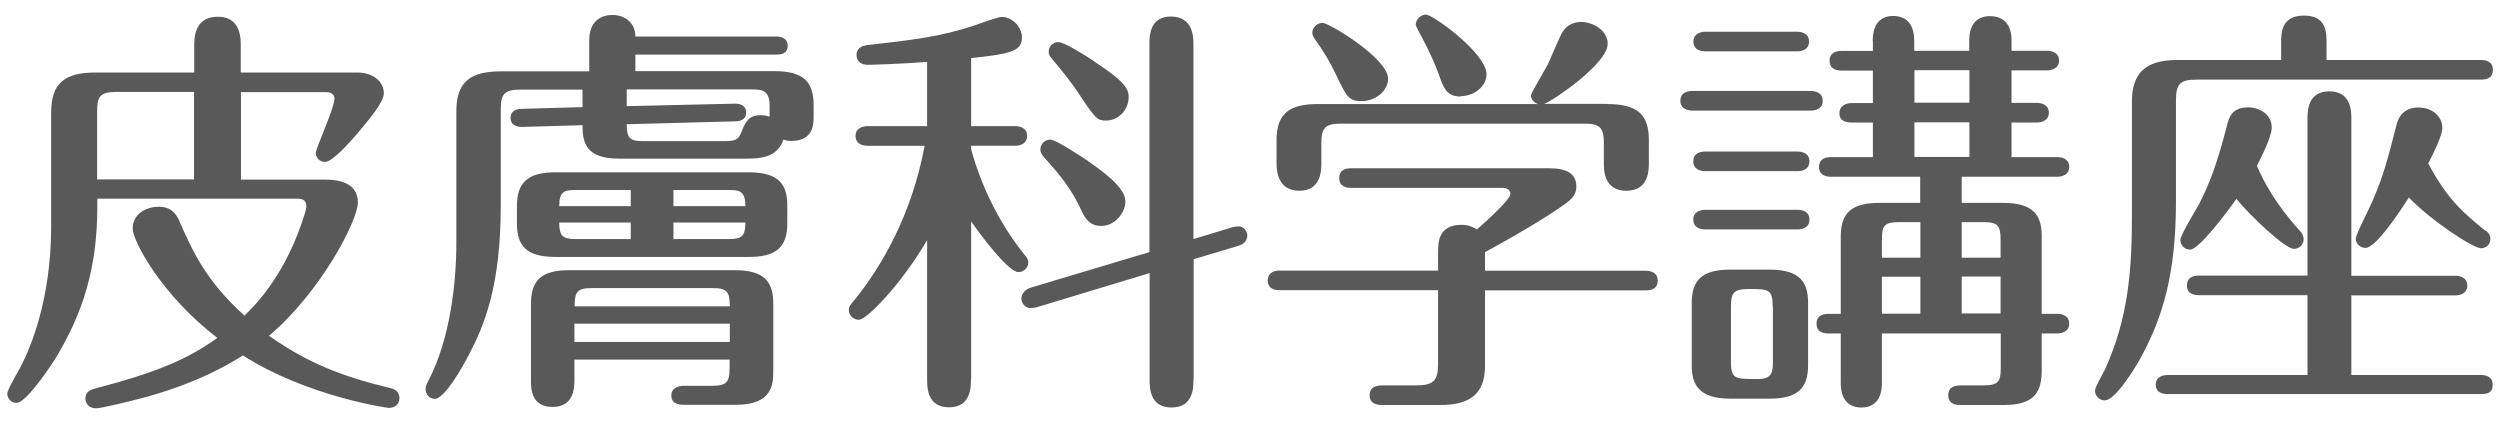 <?xml version="1.0" encoding="UTF-8"?><svg xmlns="http://www.w3.org/2000/svg" version="1.1" width="130px" height="22px" viewBox="0 0 130 22" preserveAspectRatio="none"><g fill="#595959"><path d="M5.06,10.32v.42c0,3.17-.73,5.54-2.22,7.97-.44.68-1.52,2.24-1.98,2.24-.31,0-.48-.26-.48-.48s.59-1.19.7-1.41c.46-.9,1.58-3.39,1.58-7.3v-5.9c0-1.52.68-2.09,2.31-2.09h5.13v-1.47c0-.73.26-1.43,1.23-1.43s1.19.75,1.19,1.43v1.47h6.05c.81,0,1.39.46,1.39,1.08,0,.48-.81,1.41-1.36,2.07-.38.44-1.3,1.5-1.7,1.5-.31,0-.48-.26-.48-.46,0-.26.97-2.33.97-2.82,0-.35-.35-.35-.48-.35h-4.38v4.55h4.38c1.04,0,1.7.35,1.7,1.19,0,.95-1.96,4.69-4.62,6.93,2.05,1.45,3.87,2.13,6.27,2.71.18.04.51.13.51.53,0,.31-.22.51-.55.51-.11,0-4.31-.62-7.59-2.73-.48.31-2.11,1.34-4.91,2.13-1.12.31-2.49.62-2.71.62-.48,0-.57-.35-.57-.51,0-.37.31-.46.48-.51,3.37-.88,4.91-1.58,6.38-2.64-2.9-2.22-4.4-5.04-4.4-5.68,0-.84.81-1.14,1.34-1.14s.86.22,1.08.73c.68,1.54,1.36,3.1,3.39,4.93.55-.53,2.16-2.11,3.15-5.33.04-.15.07-.26.07-.35,0-.4-.31-.4-.51-.4H5.06ZM10.09,9.33v-4.55h-4.03c-.84,0-1.01.22-1.01,1.01v3.54h5.04Z"/><path d="M30.29,4.66h-3.21c-.84,0-1.04.22-1.04,1.01v5.04c0,4.2-.88,6.25-1.63,7.68-.37.73-1.3,2.35-1.8,2.35-.29,0-.48-.24-.48-.51,0-.09.02-.2.15-.44,1.14-2.18,1.45-5.13,1.45-7.15v-6.86c0-1.56.77-2.07,2.33-2.07h4.58v-1.63c0-.81.44-1.3,1.21-1.3.66,0,1.19.42,1.19,1.12h7.35c.15,0,.57.04.57.48s-.4.46-.57.46h-7.35v.86h7.22c1.54,0,2.05.55,2.05,1.8v.51c0,.44,0,1.32-1.17,1.32-.18,0-.29-.04-.4-.07-.35.97-1.21.99-2.07.99h-6.47c-1.72,0-1.91-.81-1.91-1.74l-3.12.09c-.29,0-.62-.07-.62-.48,0-.37.33-.46.57-.46l3.17-.09v-.92h0ZM40.94,11.62c0,1.3-.66,1.74-2,1.74h-10.06c-1.5,0-2-.57-2-1.74v-.92c0-1.25.62-1.74,2-1.74h10.06c1.56,0,2,.62,2,1.74v.92ZM29.87,18.7v1.03c0,.4,0,1.43-1.14,1.43s-1.12-1.01-1.12-1.41v-3.96c0-1.25.59-1.74,1.98-1.74h8.62c1.56,0,2,.62,2,1.74v3.46c0,.68,0,1.8-1.94,1.8h-2.68c-.18,0-.68,0-.68-.48s.51-.51.68-.51h1.45c.75,0,.9-.2.9-.92v-.44h-8.08,0ZM32.8,10.72v-.84h-2.88c-.57,0-.84.07-.84.84h3.72ZM29.08,11.57c0,.7.18.86.84.86h2.88v-.86h-3.72ZM37.95,15.93c0-.77-.15-.95-.9-.95h-6.27c-.75,0-.9.18-.9.95h8.08,0ZM37.95,17.78v-.95h-8.08v.95h8.08ZM32.6,5.52l5.63-.13c.26,0,.57.09.57.46,0,.4-.37.46-.55.46l-5.66.15c0,.73.18.88.84.88h4.22c.59,0,.75-.07.92-.51.24-.64.48-.84.97-.84.2,0,.38.04.48.07v-.53c0-.81-.33-.88-.92-.88h-6.51v.86h0ZM38.76,10.72c0-.77-.29-.84-.86-.84h-2.88v.84h3.74ZM35.02,11.57v.86h2.88c.68,0,.86-.15.86-.86h-3.74Z"/><path d="M50.49,19.71c0,.42,0,1.47-1.14,1.47s-1.14-1.03-1.14-1.47v-7.22c-1.45,2.46-3.19,4.14-3.54,4.14-.29,0-.53-.22-.53-.51,0-.18.09-.29.24-.46,1.45-1.76,3.04-4.51,3.7-8.08h-2.97c-.22,0-.62-.07-.62-.51s.42-.51.62-.51h3.1v-3.34c-1.14.09-2.77.15-3.08.15-.29,0-.59-.13-.59-.51,0-.44.42-.51.68-.53,2.09-.24,3.67-.4,5.52-1.03.18-.07,1.17-.42,1.34-.42.59,0,1.06.55,1.06,1.06,0,.68-.46.86-2.64,1.08v3.54h2.29c.22,0,.62.07.62.51s-.42.51-.62.51h-2.29v.18c.2.77.95,3.23,2.77,5.48.09.09.2.24.2.4,0,.29-.24.51-.51.51-.55,0-2.09-2.09-2.46-2.64v8.21h-.01ZM62.06,19.74c0,.4,0,1.45-1.14,1.45s-1.14-1.03-1.14-1.45v-5.54l-5.88,1.78c-.09.02-.24.04-.33.04-.22,0-.46-.22-.46-.51,0-.2.18-.46.48-.55l6.18-1.85V2.29c0-.4,0-1.43,1.12-1.43s1.17,1.01,1.17,1.43v10.14l2.05-.62c.11-.02.22-.04.31-.04.24,0,.44.24.44.48,0,.2-.13.44-.46.53l-2.33.7v6.25h0ZM56.58,8.38c.73.51,1.94,1.36,1.94,2.09,0,.62-.57,1.28-1.25,1.28-.55,0-.81-.31-1.03-.79-.48-1.06-1.08-1.83-1.96-2.79-.09-.11-.18-.24-.18-.4,0-.31.26-.51.51-.51.31,0,1.67.92,1.98,1.12h0ZM56.89,3.19c1.65,1.08,1.8,1.45,1.8,1.87,0,.62-.51,1.21-1.17,1.21-.46,0-.55-.09-1.37-1.32-.44-.68-.95-1.3-1.47-1.92-.07-.07-.15-.2-.15-.33,0-.29.22-.51.51-.51.31,0,1.45.73,1.85.99h0Z"/><path d="M74.78,13.16c0-.55,0-1.47,1.23-1.47.42,0,.62.15.79.24.42-.37,1.74-1.54,1.74-1.85,0-.2-.18-.31-.4-.31h-7.88c-.2,0-.62-.04-.62-.51s.4-.51.62-.51h10.3c.88,0,1.41.26,1.41.95,0,.33-.13.57-.55.88-.84.62-2.64,1.69-4.2,2.53v.97h8.36c.18,0,.62.04.62.51s-.4.51-.62.51h-8.36v3.94c0,1.52-.88,2.02-2.33,2.02h-2.99c-.18,0-.68,0-.68-.51s.51-.51.68-.51h1.74c.92,0,1.14-.26,1.14-1.14v-3.81h-8.27c-.2,0-.59-.07-.59-.51.02-.46.42-.51.59-.51h8.27v-.92h0ZM83.58,5.41c1.65,0,2.16.62,2.16,1.87v1.21c0,.35,0,1.43-1.17,1.43s-1.17-1.08-1.17-1.43v-1.03c0-.81-.18-1.03-1.03-1.03h-12.63c-.84,0-1.03.22-1.03,1.03v1.03c0,.33,0,1.43-1.14,1.43s-1.19-1.06-1.19-1.43v-1.21c0-1.43.73-1.87,2.16-1.87h11.44c-.22-.07-.37-.26-.37-.44,0-.15.75-1.36.88-1.63.13-.26.59-1.41.77-1.69.24-.4.68-.51.95-.51.62,0,1.39.44,1.39,1.14,0,1.03-2.86,2.97-3.3,3.12h3.3-.02ZM70.79,5.26c-.66,0-.77-.24-1.3-1.34-.33-.7-.66-1.25-1.12-1.89-.09-.13-.13-.22-.13-.33,0-.26.24-.51.53-.51.35,0,3.41,1.85,3.41,2.9,0,.62-.62,1.17-1.39,1.17ZM75.95,5.02c-.73,0-.88-.44-1.14-1.17-.24-.66-.53-1.25-.84-1.85-.11-.22-.35-.62-.35-.73,0-.26.26-.51.53-.51.37,0,3.15,2.02,3.15,3.1,0,.66-.68,1.14-1.34,1.14v.02Z"/><path d="M94.16,4.73c.22,0,.62.07.62.51s-.4.51-.62.51h-6.16c-.24,0-.62-.09-.62-.51,0-.46.42-.51.62-.51,0,0,6.16,0,6.16,0ZM92.02,14.02c1.63,0,2,.7,2,1.74v3.23c0,1.19-.53,1.74-2,1.74h-2.05c-1.65,0-2-.75-2-1.74v-3.23c0-1.17.51-1.74,2-1.74h2.05ZM93.45,1.65c.22,0,.62.07.62.51s-.4.51-.62.51h-4.77c-.24,0-.62-.07-.62-.51s.42-.51.62-.51h4.77ZM93.47,7.88c.22,0,.62.07.62.51s-.4.51-.62.51h-4.8c-.24,0-.62-.09-.62-.51,0-.46.42-.51.62-.51,0,0,4.8,0,4.8,0ZM93.47,10.91c.24,0,.62.07.62.51s-.4.51-.62.51h-4.8c-.22,0-.62-.07-.62-.51s.42-.51.62-.51h4.8ZM92.18,15.95c0-.92-.22-.92-1.25-.92-.79,0-.92.2-.92.92v2.84c0,.92.18.92,1.41.92.75,0,.77-.4.77-.92v-2.84h-.01ZM97.38,2.11c0-.64.24-1.28,1.06-1.28s1.1.59,1.1,1.28v.53h2.86v-.55c0-.68.29-1.25,1.08-1.25s1.12.53,1.12,1.25v.55h1.85c.2,0,.62.07.62.51s-.44.51-.62.51h-1.85v1.69h1.32c.2,0,.62.07.62.51s-.42.51-.62.51h-1.32v1.8h2.38c.22,0,.62.07.62.51s-.42.51-.62.51h-4.97v1.36h2.16c1.63,0,2,.7,2,1.74v4.03h.81c.2,0,.62.07.62.51s-.44.51-.62.51h-.81v1.89c0,1.08-.31,1.83-1.96,1.83h-2.24c-.18,0-.66,0-.66-.51s.48-.51.66-.51h1.17c.77,0,.9-.2.9-.9v-1.8h-6.18v2.6c0,.68-.29,1.25-1.06,1.25s-1.08-.53-1.08-1.25v-2.6h-.64c-.22,0-.62-.04-.62-.51s.42-.51.62-.51h.64v-4.03c0-1.19.53-1.74,2-1.74h2.13v-1.36h-4.64c-.2,0-.62-.04-.62-.51s.42-.51.62-.51h2.18v-1.8h-1.12c-.22,0-.62-.04-.62-.48s.42-.53.62-.53h1.12v-1.69h-1.63c-.2,0-.62-.04-.62-.51s.42-.51.62-.51h1.63v-.53h-.01ZM99.86,11.55h-1.1c-.77,0-.9.18-.9.9v.95h2s0-1.85,0-1.85ZM99.86,14.39h-2v1.92h2v-1.92ZM102.41,3.65h-2.86v1.69h2.86v-1.69ZM102.41,6.36h-2.86v1.8h2.86v-1.8ZM102.01,13.4h2.02v-.95c0-.7-.13-.9-.9-.9h-1.12s0,1.85,0,1.85ZM102.01,16.3h2.02v-1.92h-2.02v1.92Z"/><path d="M118.62,3.12v-.88c0-.53,0-1.43,1.19-1.43s1.17.92,1.17,1.43v.88h8.03c.2,0,.62.04.62.51s-.4.51-.62.51h-14.76c-.88,0-1.1.2-1.1,1.1v5.26c0,3.72-.68,5.99-1.83,8.1-.29.53-1.32,2.22-1.87,2.22-.31,0-.51-.26-.51-.51,0-.18.42-.9.51-1.08,1.25-2.73,1.41-5.3,1.41-8.05v-5.9c0-1.45.68-2.16,2.35-2.16,0,0,5.41,0,5.41,0ZM119.99,19.49v-4.14h-5.65c-.2,0-.62-.04-.62-.51s.42-.51.62-.51h5.65V6.2c0-.42,0-1.45,1.14-1.45s1.14,1.06,1.14,1.43v8.16h5.41c.2,0,.62.07.62.51s-.42.51-.62.51h-5.41v4.14h6.73c.2,0,.62.04.62.51s-.37.48-.62.48h-16.28c-.2,0-.62-.04-.62-.48s.4-.51.62-.51h7.27ZM119.59,11.99c.11.11.2.29.2.44,0,.31-.24.51-.51.51-.46,0-2.29-1.74-2.99-2.6-.53.77-1.96,2.64-2.4,2.64-.31,0-.51-.24-.51-.51,0-.24.81-1.56.97-1.85.55-1.08.95-2.13,1.47-4.16.09-.33.22-.88,1.1-.88.42,0,1.21.26,1.21,1.06,0,.46-.51,1.47-.77,1.98.31.75.97,2,2.22,3.37h.01ZM129.26,11.99c.11.09.24.2.24.44,0,.31-.26.48-.48.48-.42,0-2.57-1.41-3.76-2.64-.57.9-1.74,2.62-2.25,2.62-.29,0-.51-.22-.51-.48,0-.22.75-1.65.88-1.98.59-1.36.81-2.27,1.25-3.98.11-.44.44-.86,1.12-.86.75,0,1.25.48,1.25,1.06,0,.4-.46,1.32-.73,1.85.99,1.87,1.83,2.57,2.97,3.5h.02Z"/></g></svg>